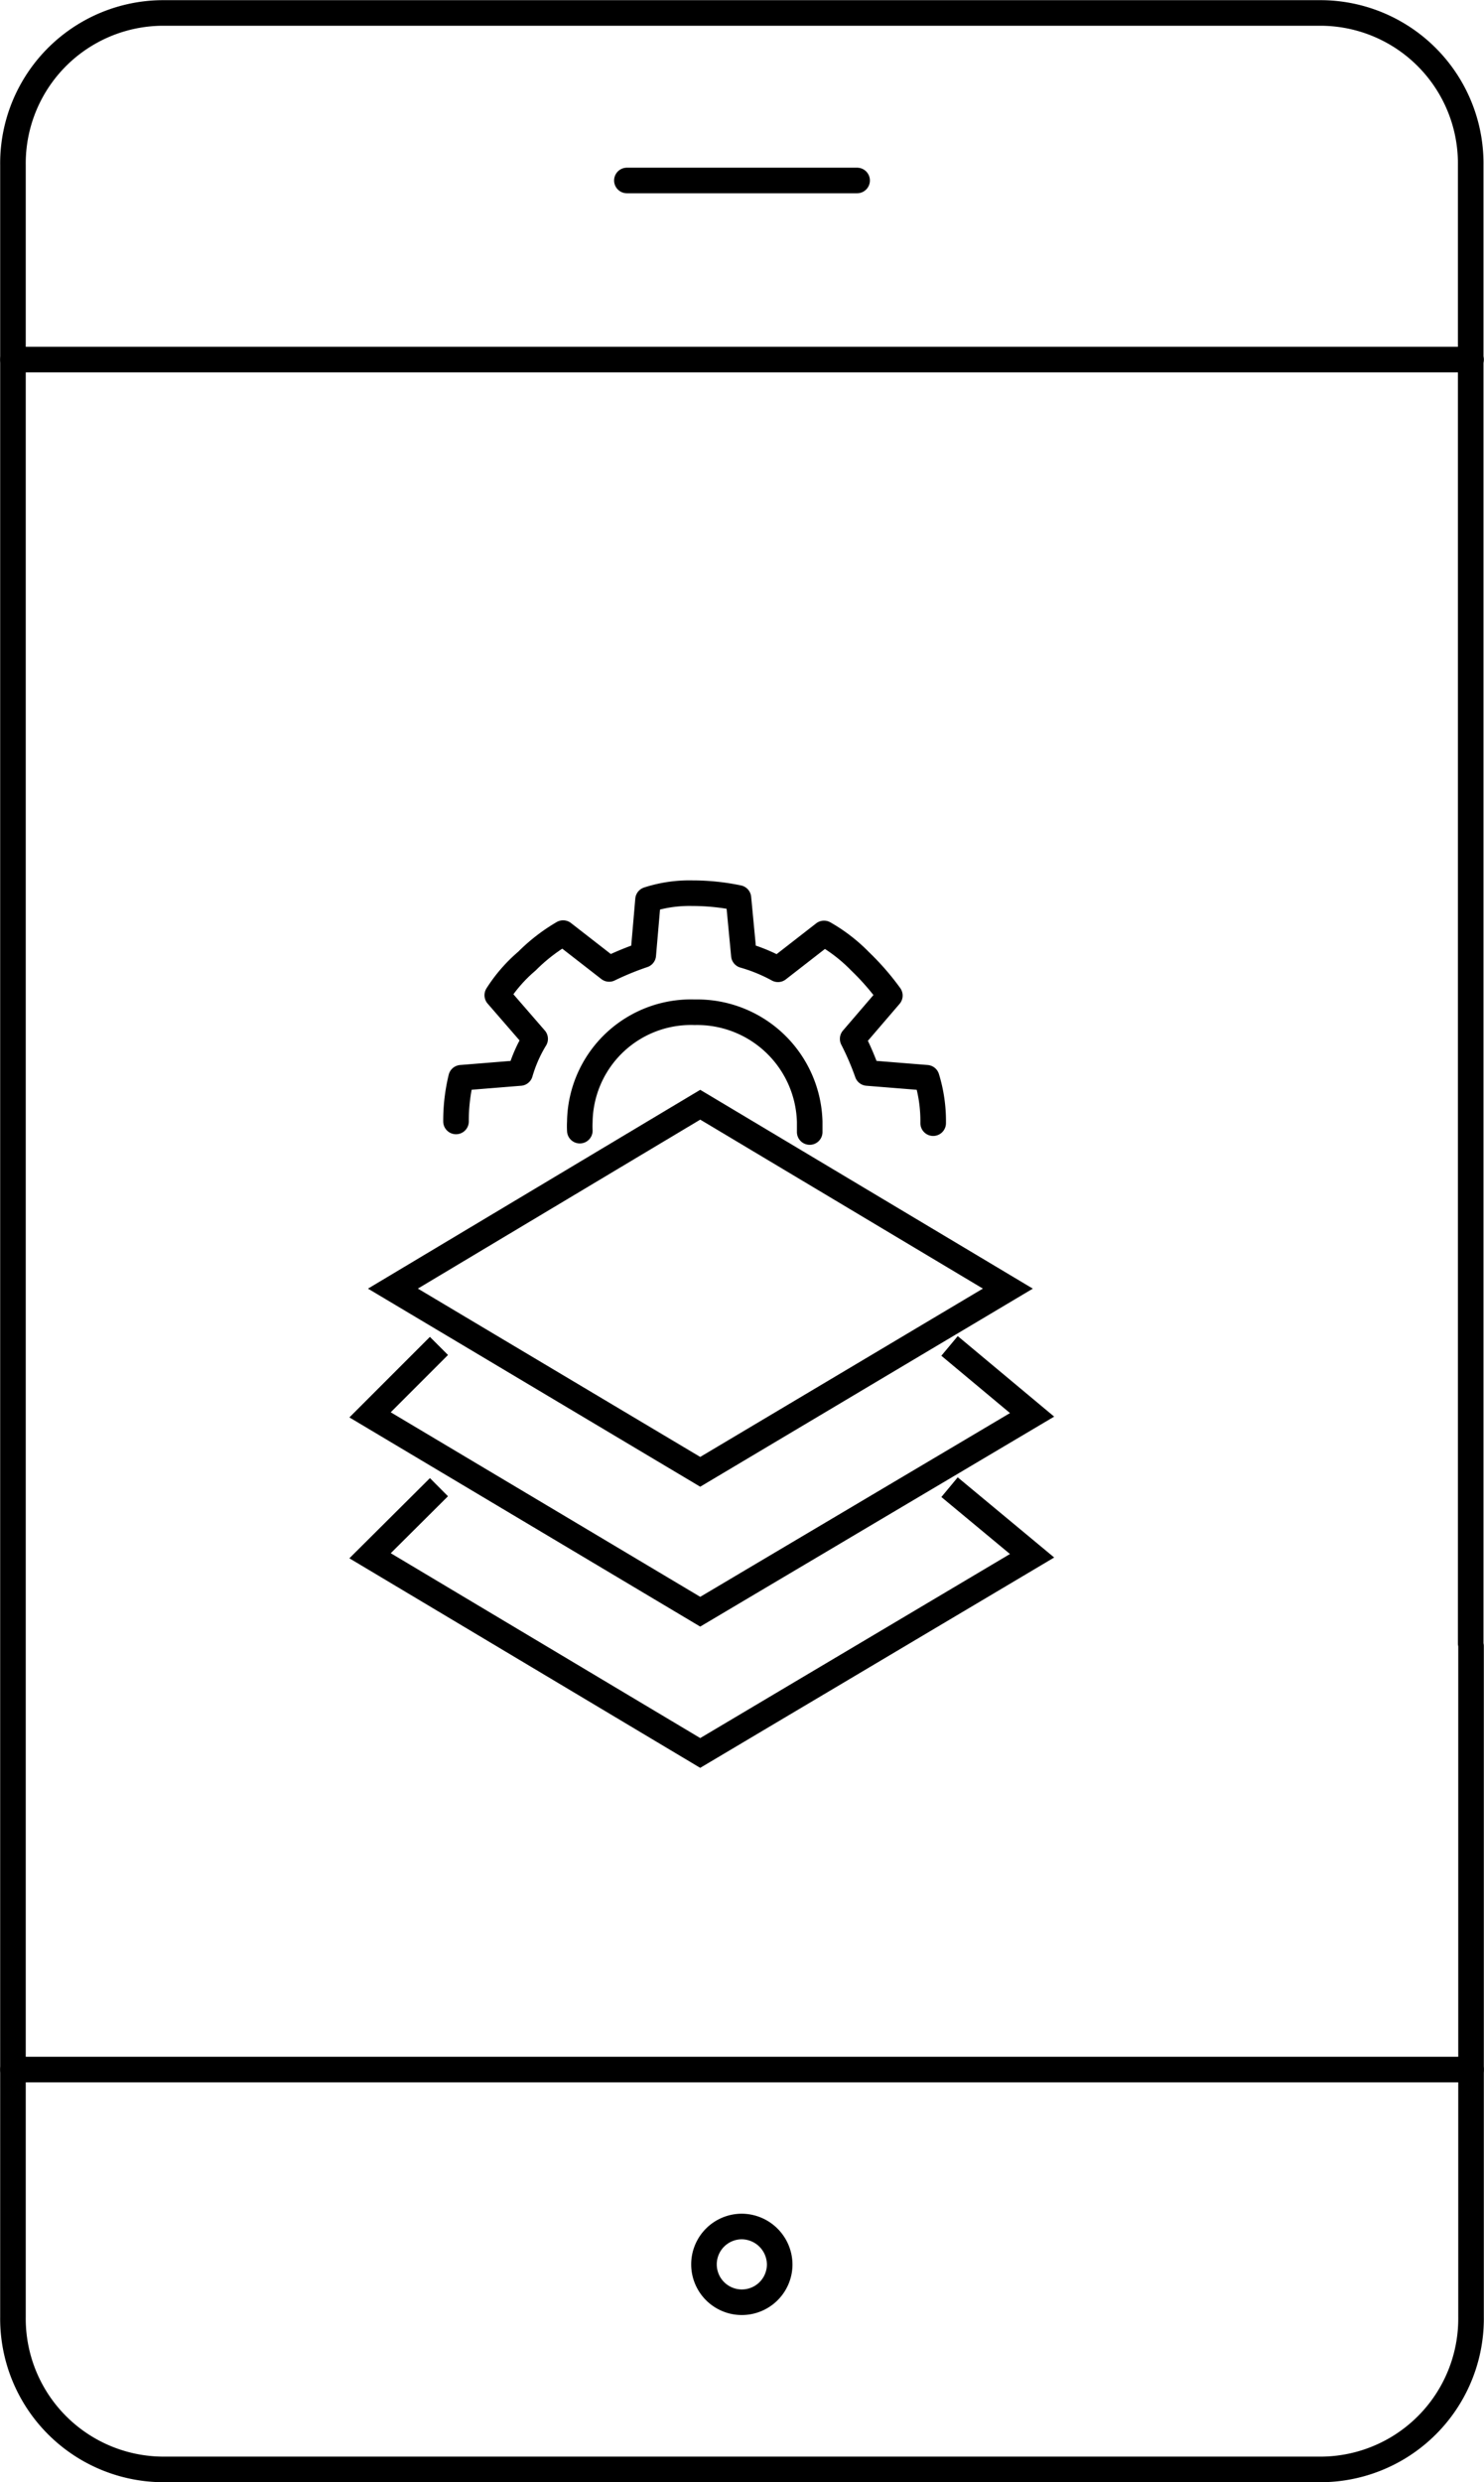 <svg xmlns="http://www.w3.org/2000/svg" width="43.51" height="72.75" viewBox="0 0 43.51 72.75"><defs><style>.cls-1,.cls-2{fill:none;stroke:#000;stroke-width:0.75px;}.cls-1{stroke-linecap:round;stroke-linejoin:round;}.cls-2{stroke-miterlimit:10;}</style></defs><g id="Layer_2" data-name="Layer 2"><g id="Layer_1-2" data-name="Layer 1"><path class="cls-1" d="M43.13,48.25V67.91a4.42,4.42,0,0,1-4.37,4.47h-34A4.42,4.42,0,0,1,.38,67.91V4.84A4.41,4.41,0,0,1,4.75.38h34a4.41,4.41,0,0,1,4.37,4.46V48.17"/><line class="cls-1" x1="0.38" y1="10.54" x2="43.13" y2="10.54"/><line class="cls-1" x1="0.38" y1="60.66" x2="43.13" y2="60.66"/><line class="cls-1" x1="18.38" y1="5.29" x2="25.13" y2="5.29"/><path class="cls-1" d="M22.86,66.39a1.11,1.11,0,1,1-1.11-1.13A1.12,1.12,0,0,1,22.86,66.39Z"/><path class="cls-1" d="M13.37,32.87a5.34,5.34,0,0,1,.15-1.28l1.73-.14a4.1,4.1,0,0,1,.44-1l-1.11-1.28a4.43,4.43,0,0,1,.87-1,5.19,5.19,0,0,1,1.06-.82l1.35,1.05a8.56,8.56,0,0,1,1-.41L19,26.37a3.93,3.93,0,0,1,1.3-.19,6.57,6.57,0,0,1,1.35.14L21.81,28a4.84,4.84,0,0,1,1,.41l1.35-1.05a4.77,4.77,0,0,1,1.06.82,7.4,7.4,0,0,1,.87,1L25,30.45a8.09,8.09,0,0,1,.43,1l1.74.14a4.32,4.32,0,0,1,.19,1.33h0"/><path class="cls-1" d="M17,33.14a2.35,2.35,0,0,1,0-.26,3.26,3.26,0,0,1,3.37-3.21,3.3,3.3,0,0,1,3.37,3.21h0c0,.1,0,.2,0,.3"/><polygon class="cls-2" points="11.52 37.77 20.53 32.38 29.55 37.77 20.53 43.14 11.52 37.77"/><polyline class="cls-2" points="27.84 39.45 30.26 41.47 20.53 47.24 10.85 41.47 12.87 39.45"/><polyline class="cls-2" points="27.84 43.59 30.26 45.6 20.53 51.38 10.85 45.6 12.87 43.59"/></g></g></svg>